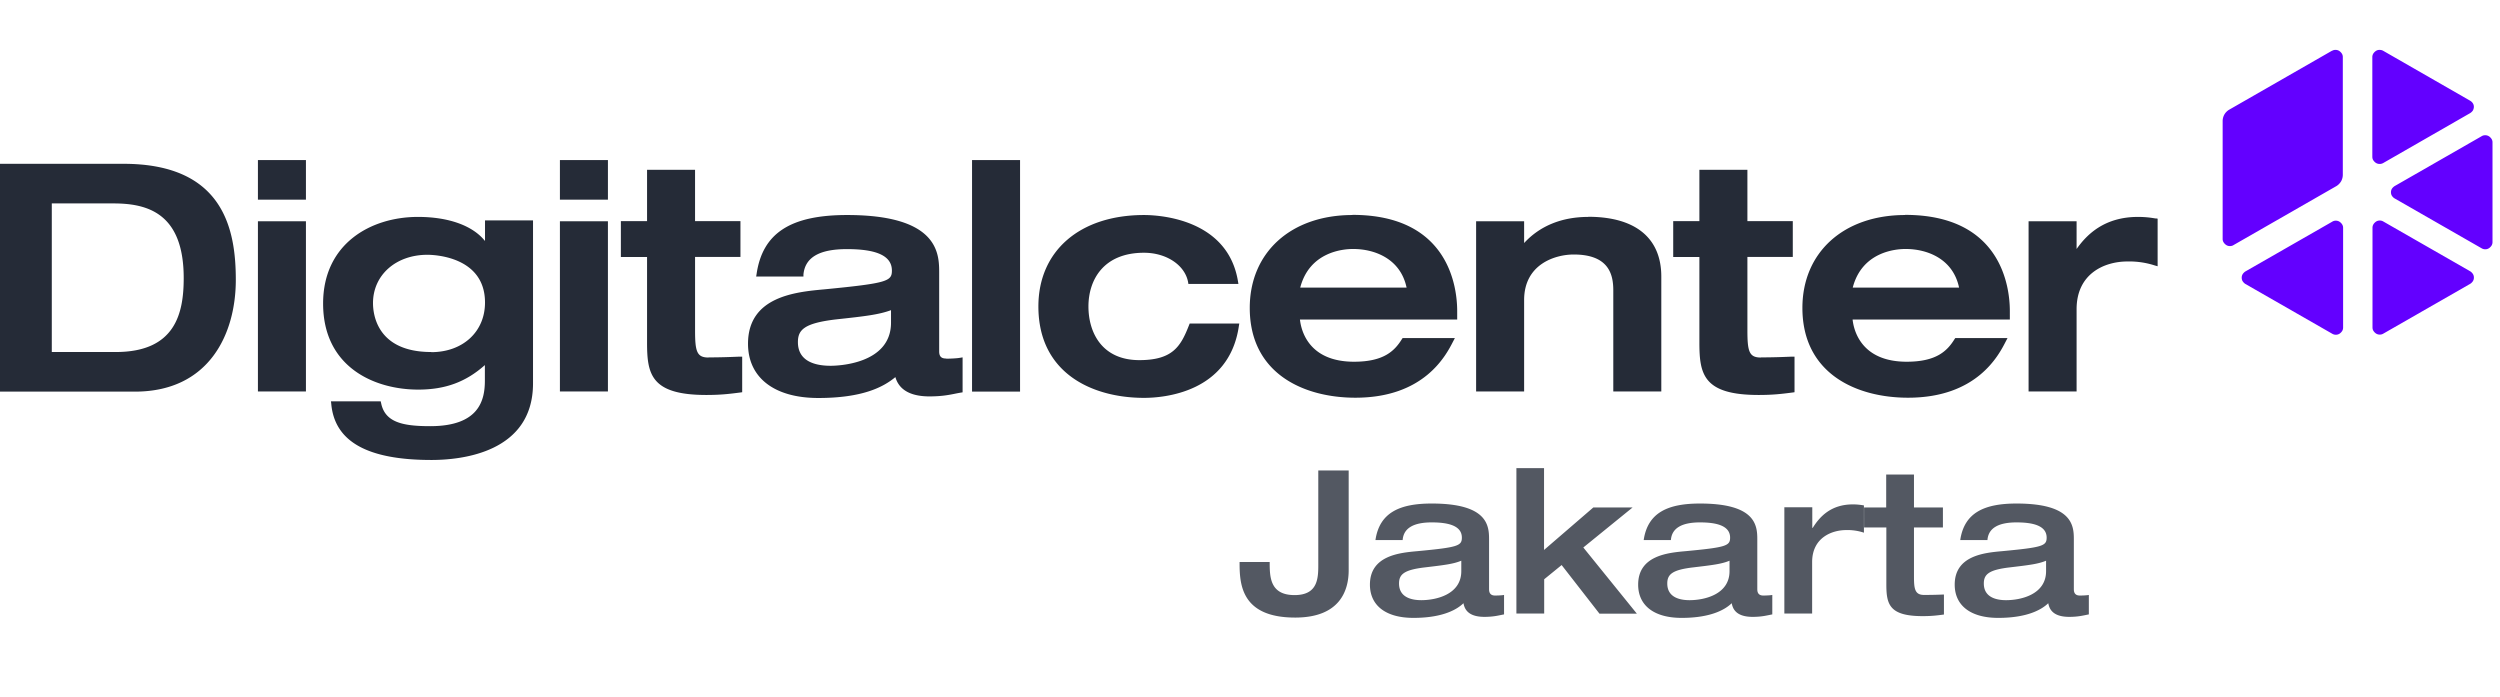 <svg xmlns="http://www.w3.org/2000/svg" width="201" height="56" fill="none"><path fill="#252B37" d="M9.93 13.17H0v18.317h10.842c5.977 0 8.117-4.643 8.117-8.983 0-4.002-.936-9.334-9.03-9.334Zm-5.766 3.185H9.11c2.632 0 5.66.689 5.66 5.997 0 2.765-.619 5.95-5.461 5.95H4.164V16.355Zm20.433-3.488h-3.86v3.185h3.86v-3.185Zm0 4.924h-3.86v13.685h3.86V17.791Zm14.387 1.574C38 18.14 36.07 17.44 33.604 17.44c-3.802 0-7.626 2.159-7.626 6.965 0 5.11 4.117 6.919 7.649 6.919 2.164 0 3.824-.607 5.357-1.972V30.6c0 1.575-.457 3.664-4.398 3.664-2.199 0-3.626-.304-3.942-1.844l-.035-.151h-4l.024.198c.269 3.033 2.9 4.515 8.058 4.515 2.456 0 8.164-.607 8.164-6.16V17.72h-3.86v1.634l-.011.011Zm-4.316 8.937c-4.34 0-4.679-3.01-4.679-3.932 0-2.251 1.837-3.885 4.375-3.885.468 0 4.631.105 4.631 3.839 0 2.345-1.777 3.99-4.327 3.99v-.012Zm14.209-15.435h-3.86v3.185h3.86v-3.185Zm0 4.924h-3.86v13.685h3.86V17.791Zm8.082 10.954c-.936 0-1.076-.49-1.076-2.181V20.66h3.649v-2.88h-3.65v-4.13h-3.859v4.13h-2.105v2.881h2.105v6.895c0 2.544.327 4.2 4.772 4.2 1.111 0 1.825-.081 2.713-.198l.164-.023v-2.859h-.269c-.819.035-1.59.059-2.433.059l-.011.011Zm19.123.081c-.293 0-.573-.07-.573-.572v-6.311c0-1.505 0-4.655-7.404-4.655-4.55 0-6.795 1.458-7.275 4.736l-.035.21h3.801v-.163c.13-1.377 1.275-2.042 3.498-2.042 2.432 0 3.614.56 3.614 1.727 0 .852-.363 1.015-5.404 1.505-2.304.21-6.164.56-6.164 4.375 0 2.73 2.117 4.363 5.65 4.363 3.531 0 5.216-.863 6.198-1.68.176.607.702 1.552 2.737 1.552.983 0 1.579-.117 2.14-.233.117-.024.246-.047.375-.07l.152-.024v-2.811l-.21.035c-.246.046-.761.07-1.112.07l.012-.012Zm-4.445-3.897v1.015c0 3.36-4.35 3.465-4.853 3.465-1.194 0-2.632-.326-2.632-1.901 0-.98.48-1.529 3.1-1.832 2.257-.245 3.391-.373 4.374-.735l.011-.012Zm10.375-12.062h-3.86v18.62h3.86v-18.62Zm13.591 13.264c-.666 1.703-1.298 2.823-4 2.823-3.017 0-4.093-2.228-4.093-4.316 0-2.089 1.17-4.317 4.468-4.317 1.8 0 3.286.992 3.544 2.357l.023.151h4.023l-.035-.21c-.83-5.075-6.433-5.331-7.555-5.331-5.158 0-8.492 2.881-8.492 7.35 0 5.413 4.386 7.35 8.492 7.35 1.59 0 6.842-.42 7.625-5.764l.035-.21H95.65l-.047.117Zm13.134-8.843c-4.947 0-8.257 3.01-8.257 7.467 0 5.32 4.386 7.221 8.491 7.221 5.544 0 7.286-3.406 7.86-4.526l.14-.269h-4.199l-.058.082c-.585.945-1.451 1.82-3.848 1.82-3.661 0-4.258-2.52-4.351-3.395h12.643V25c0-1.809-.608-7.724-8.421-7.724v.012Zm4.363 5.833h-8.562c.749-2.87 3.427-3.103 4.246-3.103 1.789 0 3.824.817 4.304 3.103h.012Zm14.597-5.681c-2.129 0-3.895.724-5.158 2.1v-1.75h-3.86v13.686h3.86v-7.35c0-2.894 2.503-3.664 3.988-3.664 2.854 0 3.181 1.645 3.181 2.882v8.132h3.86v-9.24c0-3.104-2.082-4.807-5.883-4.807l.012.012Zm13.87 11.305c-.936 0-1.076-.49-1.076-2.181V20.66h3.649v-2.88h-3.649v-4.13h-3.86v4.13h-2.105v2.881h2.105v6.895c0 2.544.328 4.2 4.772 4.2 1.111 0 1.825-.081 2.713-.198l.164-.023v-2.859h-.269c-.819.035-1.59.059-2.433.059l-.011.011Zm11.603-11.457c-4.947 0-8.257 3.01-8.257 7.467 0 5.32 4.386 7.221 8.491 7.221 5.544 0 7.287-3.406 7.86-4.526l.14-.269h-4.199l-.058.082c-.585.945-1.451 1.82-3.848 1.82-3.661 0-4.258-2.52-4.351-3.395h12.643V25c0-1.809-.608-7.724-8.421-7.724v.012Zm4.351 5.833h-8.561c.748-2.87 3.426-3.103 4.245-3.103 1.79 0 3.825.817 4.304 3.103h.012Zm15.8-5.552a7.816 7.816 0 0 0-1.427-.129c-2.655 0-4.082 1.365-4.936 2.579V17.79h-3.86v13.685h3.86V24.86c0-2.835 2.199-3.838 4.094-3.838a6.68 6.68 0 0 1 2.175.315l.246.07V17.58l-.152-.023v.012Z"/><path fill="#6300FF" d="m191.624 13.1 6.971-4.002a.767.767 0 0 0 .222-.21.641.641 0 0 0 .082-.291.522.522 0 0 0-.082-.292.638.638 0 0 0-.222-.21l-6.971-4.002a.569.569 0 0 0-.304-.081.5.5 0 0 0-.292.081.724.724 0 0 0-.211.21.53.53 0 0 0-.082.292v8.003c0 .105.024.21.082.292a.729.729 0 0 0 .211.21.553.553 0 0 0 .292.082.57.57 0 0 0 .304-.082Zm-3.238 13.23v-8.004a.497.497 0 0 0-.082-.291.724.724 0 0 0-.21-.21.53.53 0 0 0-.293-.082.53.53 0 0 0-.292.082l-6.983 4.001a.732.732 0 0 0-.21.21.521.521 0 0 0-.082.292c0 .093.023.21.082.291a.724.724 0 0 0 .21.21l6.983 4.002a.555.555 0 0 0 .292.082.53.53 0 0 0 .293-.082.734.734 0 0 0 .21-.21.522.522 0 0 0 .082-.291Zm10.223-4.515-6.983-4.002a.53.53 0 0 0-.292-.082.53.53 0 0 0-.293.082.72.72 0 0 0-.21.21.522.522 0 0 0-.082.292v8.003c0 .105.023.21.082.292a.713.713 0 0 0 .21.21.53.53 0 0 0 .293.081.53.53 0 0 0 .292-.081l6.983-4.002a.732.732 0 0 0 .21-.21.522.522 0 0 0 .082-.292.521.521 0 0 0-.082-.291.723.723 0 0 0-.21-.21Zm.911-10.861-6.982 4.002a.753.753 0 0 0-.222.21.521.521 0 0 0-.082.292c0 .093.023.21.082.291a.63.63 0 0 0 .222.21l6.982 4.002a.559.559 0 0 0 .293.082.53.53 0 0 0 .292-.082.726.726 0 0 0 .211-.21.529.529 0 0 0 .081-.292v-8.003a.503.503 0 0 0-.081-.292.727.727 0 0 0-.211-.21.558.558 0 0 0-.292-.081.53.53 0 0 0-.293.081Zm-12.035-6.872-8.257 4.736a1.1 1.1 0 0 0-.386.385 1.08 1.08 0 0 0-.141.537v9.462a.5.5 0 0 0 .082.291.727.727 0 0 0 .211.21.525.525 0 0 0 .292.082c.094 0 .21-.023.292-.082l8.258-4.736c.163-.094.292-.234.386-.385.093-.164.14-.35.14-.537v-9.45a.496.496 0 0 0-.082-.292.724.724 0 0 0-.21-.21.53.53 0 0 0-.293-.081.503.503 0 0 0-.292.081v-.011Z"/><path fill="#535862" d="M108.434 37.823v8.027c0 1.61-.69 3.803-4.304 3.803-4.41 0-4.468-2.777-4.468-4.468h2.421c0 1.19.012 2.66 2 2.66s1.907-1.517 1.907-2.672v-7.35h2.444Zm11.288 9.568c0 .467.339.49.479.49.211 0 .55-.012.725-.047v1.564c-.432.081-.83.198-1.579.198-1.45 0-1.614-.77-1.684-1.097-.433.42-1.52 1.179-4.023 1.179-2.234 0-3.497-1.004-3.497-2.672 0-2.357 2.421-2.567 3.848-2.695 3.204-.303 3.544-.42 3.544-1.085 0-.98-1.135-1.225-2.422-1.225-1.473 0-2.269.467-2.339 1.423h-2.187c.328-2.24 1.988-2.94 4.526-2.94 4.48 0 4.609 1.762 4.609 2.87v4.049-.012Zm-2.234-2.31c-.644.268-1.345.35-2.924.537-1.684.198-2.082.56-2.082 1.295 0 1.131 1.029 1.341 1.789 1.341 1.193 0 3.217-.455 3.217-2.333v-.84Zm4.419-7.444h2.234v6.58l3.965-3.419h3.158l-3.965 3.22 4.304 5.32h-3.006l-3.041-3.908-1.403 1.143v2.754h-2.234V37.613l-.012.024Zm19.381 9.754c0 .467.339.49.48.49.21 0 .55-.012.725-.047v1.564c-.433.081-.83.198-1.579.198-1.45 0-1.614-.77-1.684-1.097-.433.42-1.521 1.179-4.024 1.179-2.233 0-3.497-1.004-3.497-2.672 0-2.357 2.421-2.567 3.848-2.695 3.205-.303 3.544-.42 3.544-1.085 0-.98-1.134-1.225-2.421-1.225-1.474 0-2.269.467-2.339 1.423h-2.187c.327-2.24 1.988-2.94 4.526-2.94 4.48 0 4.608 1.762 4.608 2.87v4.049-.012Zm-2.234-2.31c-.643.268-1.345.35-2.924.537-1.684.198-2.081.56-2.081 1.295 0 1.131 1.029 1.341 1.789 1.341 1.193 0 3.216-.455 3.216-2.333v-.84Zm4.42-4.295h2.234v1.657h.035c.597-.969 1.521-1.89 3.228-1.89.339 0 .597.035.889.081v2.194a4.156 4.156 0 0 0-1.427-.21c-1.134 0-2.737.595-2.737 2.578v4.13h-2.234v-8.552l.012.012Zm6.398 1.624V40.8h1.778v-2.65h2.234v2.648h2.327v1.61h-2.327v3.909c0 .98.047 1.516.807 1.516.55 0 1.064-.011 1.602-.035v1.61c-.596.082-1.029.129-1.707.129-2.714 0-2.924-.969-2.924-2.579v-4.55h-1.79Zm16.866 4.981c0 .467.34.49.48.49.21 0 .55-.012.725-.047v1.564c-.433.081-.83.198-1.579.198-1.45 0-1.614-.77-1.684-1.097-.433.42-1.521 1.179-4.024 1.179-2.233 0-3.497-1.004-3.497-2.672 0-2.357 2.421-2.567 3.848-2.695 3.205-.303 3.544-.42 3.544-1.085 0-.98-1.134-1.225-2.421-1.225-1.474 0-2.269.467-2.339 1.423h-2.187c.327-2.24 1.988-2.94 4.526-2.94 4.48 0 4.608 1.762 4.608 2.87v4.049-.012Zm-2.234-2.31c-.643.268-1.345.35-2.924.537-1.684.198-2.081.56-2.081 1.295 0 1.131 1.029 1.341 1.789 1.341 1.193 0 3.216-.455 3.216-2.333v-.84Z"/></svg>
